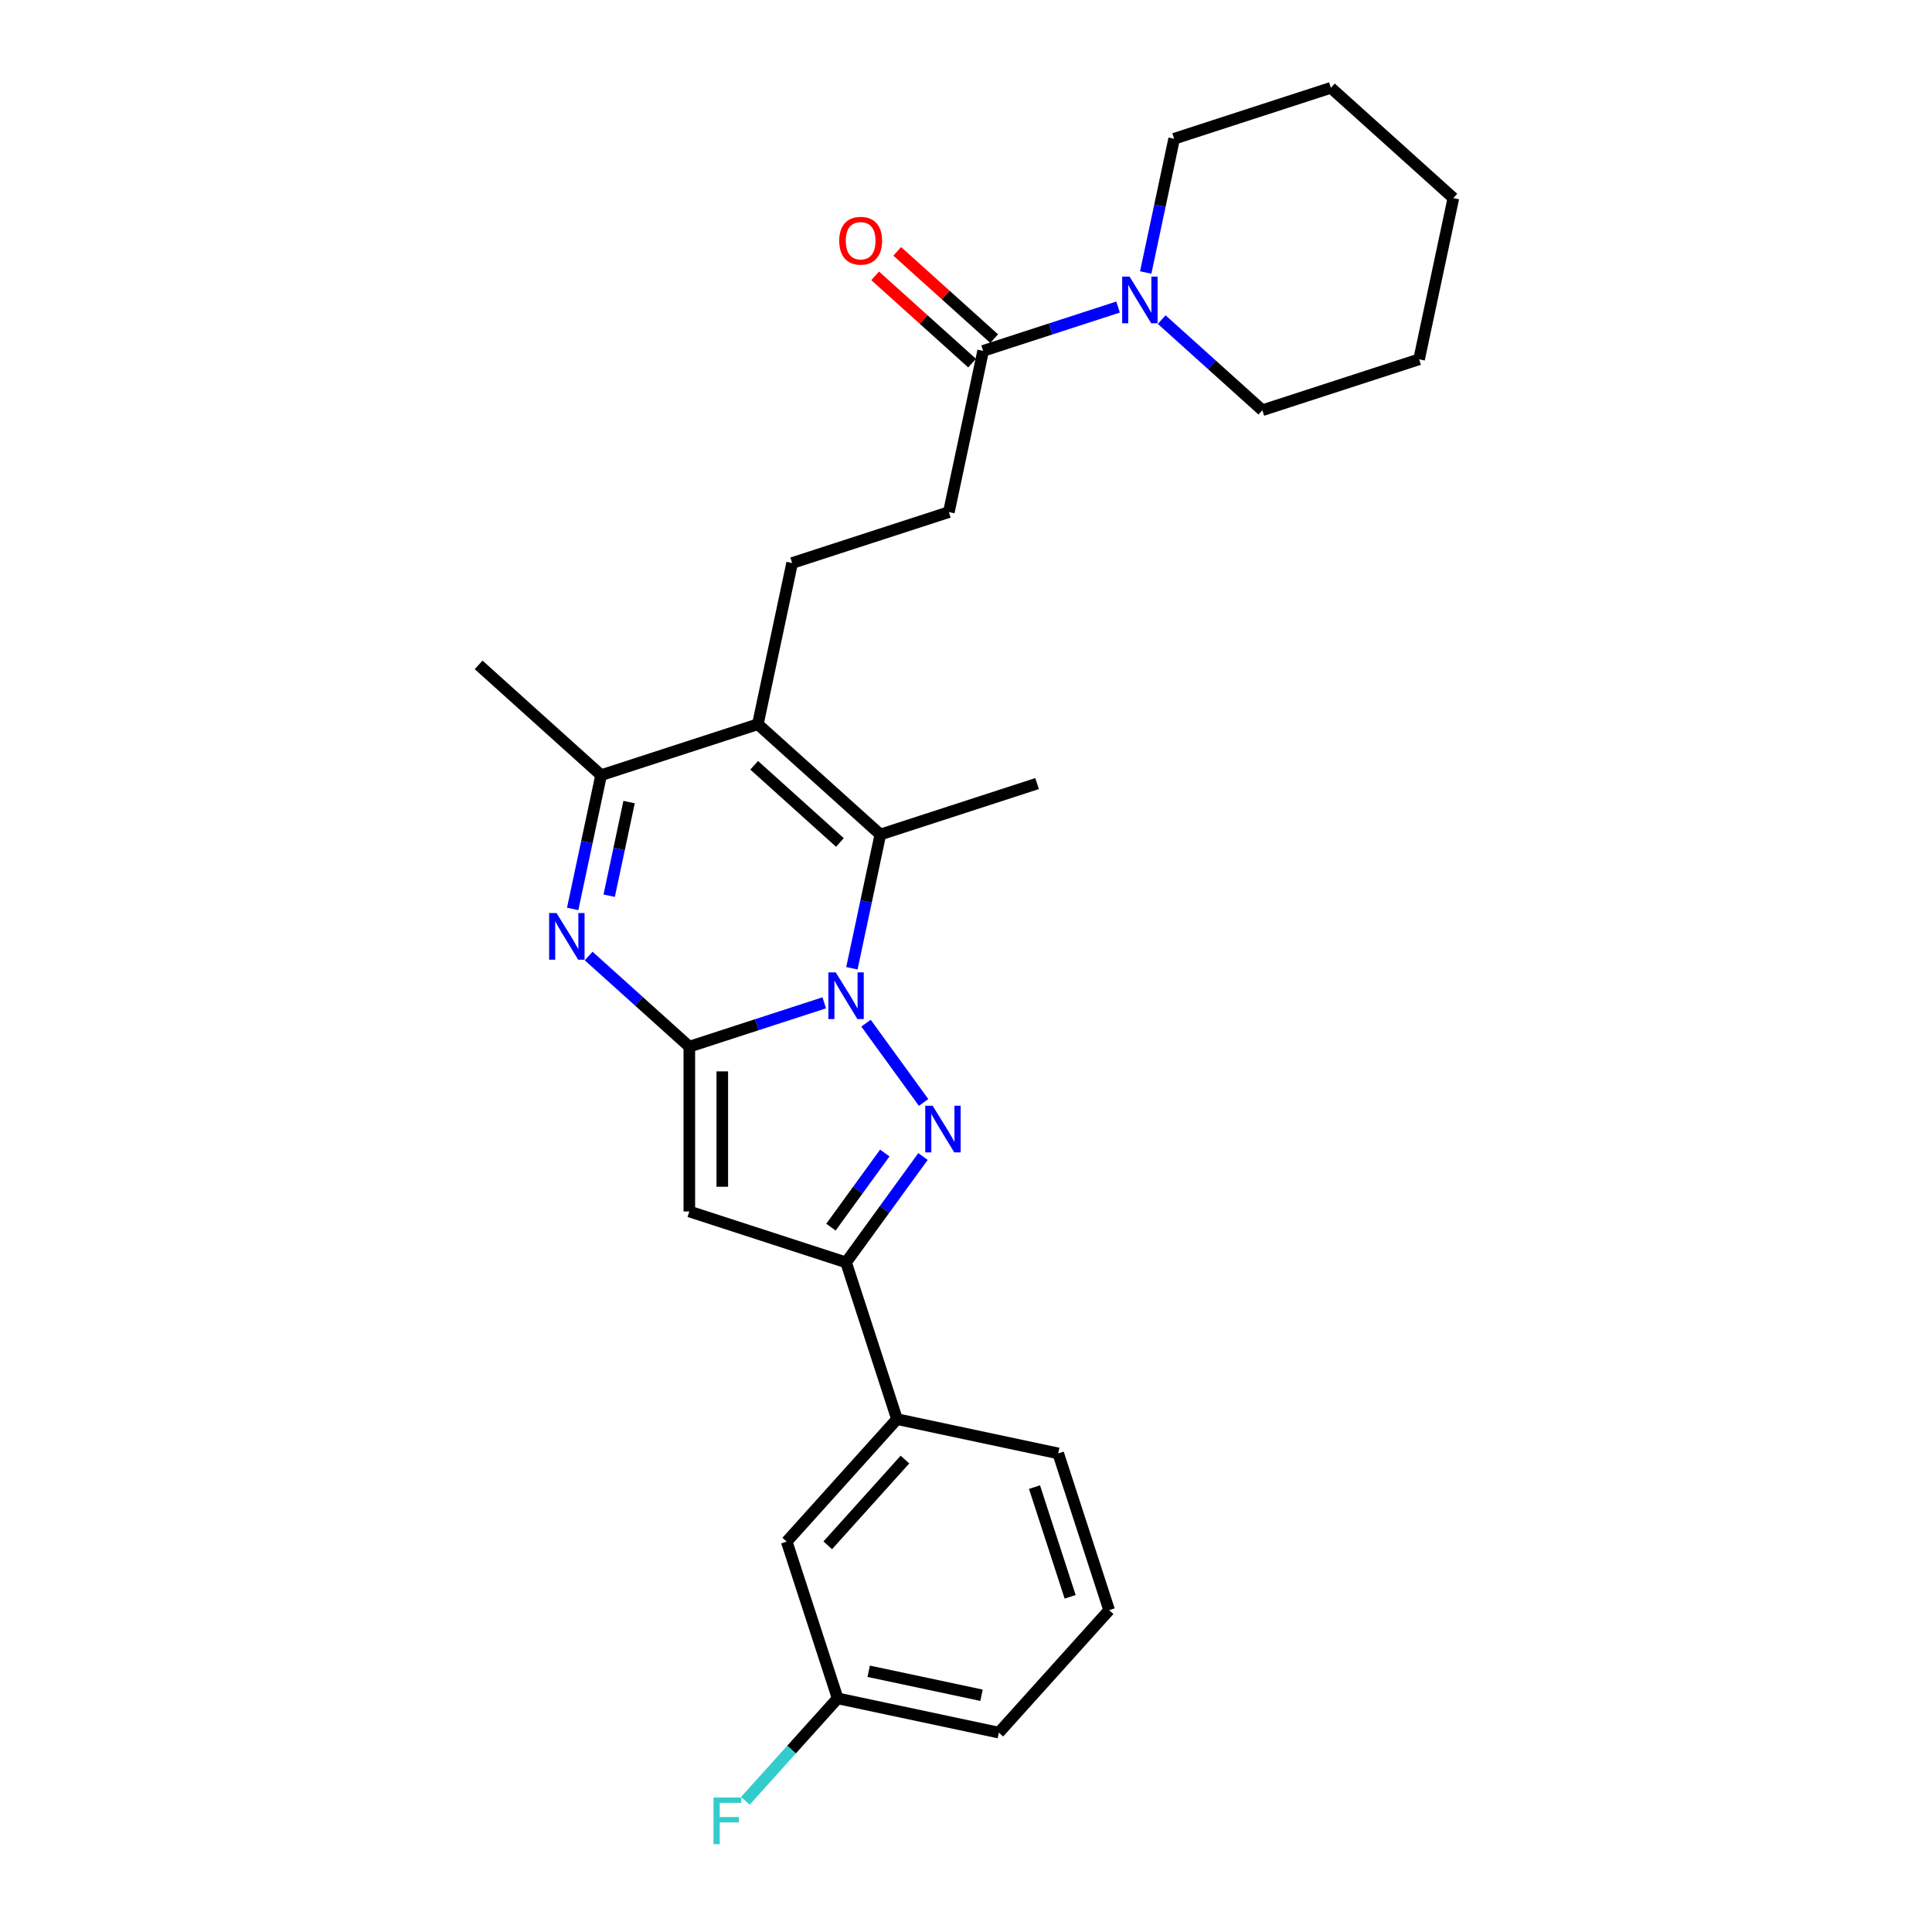 <?xml version='1.0' encoding='iso-8859-1'?>
<svg version='1.1' baseProfile='full'
              xmlns='http://www.w3.org/2000/svg'
                      xmlns:rdkit='http://www.rdkit.org/xml'
                      xmlns:xlink='http://www.w3.org/1999/xlink'
                  xml:space='preserve'
width='1000px' height='1000px' viewBox='0 0 1000 1000'>
<!-- END OF HEADER -->
<rect style='opacity:1.0;fill:#FFFFFF;stroke:none' width='1000' height='1000' x='0' y='0'> </rect>
<path class='bond-0' d='M 426.629,519.056 L 391.711,530.402' style='fill:none;fill-rule:evenodd;stroke:#0000FF;stroke-width:6px;stroke-linecap:butt;stroke-linejoin:miter;stroke-opacity:1' />
<path class='bond-0' d='M 391.711,530.402 L 356.793,541.748' style='fill:none;fill-rule:evenodd;stroke:#000000;stroke-width:6px;stroke-linecap:butt;stroke-linejoin:miter;stroke-opacity:1' />
<path class='bond-1' d='M 448.249,529.598 L 478.059,570.628' style='fill:none;fill-rule:evenodd;stroke:#0000FF;stroke-width:6px;stroke-linecap:butt;stroke-linejoin:miter;stroke-opacity:1' />
<path class='bond-3' d='M 440.944,501.174 L 448.302,466.559' style='fill:none;fill-rule:evenodd;stroke:#0000FF;stroke-width:6px;stroke-linecap:butt;stroke-linejoin:miter;stroke-opacity:1' />
<path class='bond-3' d='M 448.302,466.559 L 455.66,431.944' style='fill:none;fill-rule:evenodd;stroke:#000000;stroke-width:6px;stroke-linecap:butt;stroke-linejoin:miter;stroke-opacity:1' />
<path class='bond-2' d='M 356.793,541.748 L 330.742,518.292' style='fill:none;fill-rule:evenodd;stroke:#000000;stroke-width:6px;stroke-linecap:butt;stroke-linejoin:miter;stroke-opacity:1' />
<path class='bond-2' d='M 330.742,518.292 L 304.692,494.836' style='fill:none;fill-rule:evenodd;stroke:#0000FF;stroke-width:6px;stroke-linecap:butt;stroke-linejoin:miter;stroke-opacity:1' />
<path class='bond-4' d='M 356.793,541.748 L 356.793,627.054' style='fill:none;fill-rule:evenodd;stroke:#000000;stroke-width:6px;stroke-linecap:butt;stroke-linejoin:miter;stroke-opacity:1' />
<path class='bond-4' d='M 373.854,554.543 L 373.854,614.258' style='fill:none;fill-rule:evenodd;stroke:#000000;stroke-width:6px;stroke-linecap:butt;stroke-linejoin:miter;stroke-opacity:1' />
<path class='bond-6' d='M 477.74,598.613 L 457.832,626.014' style='fill:none;fill-rule:evenodd;stroke:#0000FF;stroke-width:6px;stroke-linecap:butt;stroke-linejoin:miter;stroke-opacity:1' />
<path class='bond-6' d='M 457.832,626.014 L 437.924,653.415' style='fill:none;fill-rule:evenodd;stroke:#000000;stroke-width:6px;stroke-linecap:butt;stroke-linejoin:miter;stroke-opacity:1' />
<path class='bond-6' d='M 457.964,596.805 L 444.029,615.985' style='fill:none;fill-rule:evenodd;stroke:#0000FF;stroke-width:6px;stroke-linecap:butt;stroke-linejoin:miter;stroke-opacity:1' />
<path class='bond-6' d='M 444.029,615.985 L 430.093,635.166' style='fill:none;fill-rule:evenodd;stroke:#000000;stroke-width:6px;stroke-linecap:butt;stroke-linejoin:miter;stroke-opacity:1' />
<path class='bond-28' d='M 296.419,470.455 L 303.776,435.84' style='fill:none;fill-rule:evenodd;stroke:#0000FF;stroke-width:6px;stroke-linecap:butt;stroke-linejoin:miter;stroke-opacity:1' />
<path class='bond-28' d='M 303.776,435.84 L 311.134,401.225' style='fill:none;fill-rule:evenodd;stroke:#000000;stroke-width:6px;stroke-linecap:butt;stroke-linejoin:miter;stroke-opacity:1' />
<path class='bond-28' d='M 315.314,463.617 L 320.465,439.387' style='fill:none;fill-rule:evenodd;stroke:#0000FF;stroke-width:6px;stroke-linecap:butt;stroke-linejoin:miter;stroke-opacity:1' />
<path class='bond-28' d='M 320.465,439.387 L 325.615,415.156' style='fill:none;fill-rule:evenodd;stroke:#000000;stroke-width:6px;stroke-linecap:butt;stroke-linejoin:miter;stroke-opacity:1' />
<path class='bond-5' d='M 455.66,431.944 L 392.265,374.864' style='fill:none;fill-rule:evenodd;stroke:#000000;stroke-width:6px;stroke-linecap:butt;stroke-linejoin:miter;stroke-opacity:1' />
<path class='bond-5' d='M 434.734,436.061 L 390.358,396.105' style='fill:none;fill-rule:evenodd;stroke:#000000;stroke-width:6px;stroke-linecap:butt;stroke-linejoin:miter;stroke-opacity:1' />
<path class='bond-16' d='M 455.66,431.944 L 536.791,405.583' style='fill:none;fill-rule:evenodd;stroke:#000000;stroke-width:6px;stroke-linecap:butt;stroke-linejoin:miter;stroke-opacity:1' />
<path class='bond-27' d='M 356.793,627.054 L 437.924,653.415' style='fill:none;fill-rule:evenodd;stroke:#000000;stroke-width:6px;stroke-linecap:butt;stroke-linejoin:miter;stroke-opacity:1' />
<path class='bond-7' d='M 392.265,374.864 L 311.134,401.225' style='fill:none;fill-rule:evenodd;stroke:#000000;stroke-width:6px;stroke-linecap:butt;stroke-linejoin:miter;stroke-opacity:1' />
<path class='bond-10' d='M 392.265,374.864 L 410.001,291.422' style='fill:none;fill-rule:evenodd;stroke:#000000;stroke-width:6px;stroke-linecap:butt;stroke-linejoin:miter;stroke-opacity:1' />
<path class='bond-11' d='M 437.924,653.415 L 464.285,734.546' style='fill:none;fill-rule:evenodd;stroke:#000000;stroke-width:6px;stroke-linecap:butt;stroke-linejoin:miter;stroke-opacity:1' />
<path class='bond-18' d='M 311.134,401.225 L 247.739,344.144' style='fill:none;fill-rule:evenodd;stroke:#000000;stroke-width:6px;stroke-linecap:butt;stroke-linejoin:miter;stroke-opacity:1' />
<path class='bond-8' d='M 508.868,181.619 L 491.132,265.061' style='fill:none;fill-rule:evenodd;stroke:#000000;stroke-width:6px;stroke-linecap:butt;stroke-linejoin:miter;stroke-opacity:1' />
<path class='bond-9' d='M 508.868,181.619 L 543.786,170.273' style='fill:none;fill-rule:evenodd;stroke:#000000;stroke-width:6px;stroke-linecap:butt;stroke-linejoin:miter;stroke-opacity:1' />
<path class='bond-9' d='M 543.786,170.273 L 578.704,158.927' style='fill:none;fill-rule:evenodd;stroke:#0000FF;stroke-width:6px;stroke-linecap:butt;stroke-linejoin:miter;stroke-opacity:1' />
<path class='bond-13' d='M 514.576,175.279 L 489.49,152.691' style='fill:none;fill-rule:evenodd;stroke:#000000;stroke-width:6px;stroke-linecap:butt;stroke-linejoin:miter;stroke-opacity:1' />
<path class='bond-13' d='M 489.49,152.691 L 464.404,130.104' style='fill:none;fill-rule:evenodd;stroke:#FF0000;stroke-width:6px;stroke-linecap:butt;stroke-linejoin:miter;stroke-opacity:1' />
<path class='bond-13' d='M 503.16,187.958 L 478.074,165.37' style='fill:none;fill-rule:evenodd;stroke:#000000;stroke-width:6px;stroke-linecap:butt;stroke-linejoin:miter;stroke-opacity:1' />
<path class='bond-13' d='M 478.074,165.37 L 452.988,142.783' style='fill:none;fill-rule:evenodd;stroke:#FF0000;stroke-width:6px;stroke-linecap:butt;stroke-linejoin:miter;stroke-opacity:1' />
<path class='bond-19' d='M 601.294,165.427 L 627.344,188.883' style='fill:none;fill-rule:evenodd;stroke:#0000FF;stroke-width:6px;stroke-linecap:butt;stroke-linejoin:miter;stroke-opacity:1' />
<path class='bond-19' d='M 627.344,188.883 L 653.394,212.338' style='fill:none;fill-rule:evenodd;stroke:#000000;stroke-width:6px;stroke-linecap:butt;stroke-linejoin:miter;stroke-opacity:1' />
<path class='bond-20' d='M 593.02,141.046 L 600.377,106.431' style='fill:none;fill-rule:evenodd;stroke:#0000FF;stroke-width:6px;stroke-linecap:butt;stroke-linejoin:miter;stroke-opacity:1' />
<path class='bond-20' d='M 600.377,106.431 L 607.735,71.816' style='fill:none;fill-rule:evenodd;stroke:#000000;stroke-width:6px;stroke-linecap:butt;stroke-linejoin:miter;stroke-opacity:1' />
<path class='bond-12' d='M 410.001,291.422 L 491.132,265.061' style='fill:none;fill-rule:evenodd;stroke:#000000;stroke-width:6px;stroke-linecap:butt;stroke-linejoin:miter;stroke-opacity:1' />
<path class='bond-14' d='M 464.285,734.546 L 407.204,797.94' style='fill:none;fill-rule:evenodd;stroke:#000000;stroke-width:6px;stroke-linecap:butt;stroke-linejoin:miter;stroke-opacity:1' />
<path class='bond-14' d='M 468.401,755.471 L 428.445,799.847' style='fill:none;fill-rule:evenodd;stroke:#000000;stroke-width:6px;stroke-linecap:butt;stroke-linejoin:miter;stroke-opacity:1' />
<path class='bond-21' d='M 464.285,734.546 L 547.727,752.282' style='fill:none;fill-rule:evenodd;stroke:#000000;stroke-width:6px;stroke-linecap:butt;stroke-linejoin:miter;stroke-opacity:1' />
<path class='bond-15' d='M 407.204,797.94 L 433.565,879.071' style='fill:none;fill-rule:evenodd;stroke:#000000;stroke-width:6px;stroke-linecap:butt;stroke-linejoin:miter;stroke-opacity:1' />
<path class='bond-17' d='M 433.565,879.071 L 409.682,905.596' style='fill:none;fill-rule:evenodd;stroke:#000000;stroke-width:6px;stroke-linecap:butt;stroke-linejoin:miter;stroke-opacity:1' />
<path class='bond-17' d='M 409.682,905.596 L 385.799,932.12' style='fill:none;fill-rule:evenodd;stroke:#33CCCC;stroke-width:6px;stroke-linecap:butt;stroke-linejoin:miter;stroke-opacity:1' />
<path class='bond-29' d='M 433.565,879.071 L 517.007,896.807' style='fill:none;fill-rule:evenodd;stroke:#000000;stroke-width:6px;stroke-linecap:butt;stroke-linejoin:miter;stroke-opacity:1' />
<path class='bond-29' d='M 449.628,865.043 L 508.038,877.459' style='fill:none;fill-rule:evenodd;stroke:#000000;stroke-width:6px;stroke-linecap:butt;stroke-linejoin:miter;stroke-opacity:1' />
<path class='bond-25' d='M 653.394,212.338 L 734.525,185.977' style='fill:none;fill-rule:evenodd;stroke:#000000;stroke-width:6px;stroke-linecap:butt;stroke-linejoin:miter;stroke-opacity:1' />
<path class='bond-24' d='M 607.735,71.816 L 688.866,45.455' style='fill:none;fill-rule:evenodd;stroke:#000000;stroke-width:6px;stroke-linecap:butt;stroke-linejoin:miter;stroke-opacity:1' />
<path class='bond-22' d='M 547.727,752.282 L 574.088,833.413' style='fill:none;fill-rule:evenodd;stroke:#000000;stroke-width:6px;stroke-linecap:butt;stroke-linejoin:miter;stroke-opacity:1' />
<path class='bond-22' d='M 535.454,769.724 L 553.907,826.515' style='fill:none;fill-rule:evenodd;stroke:#000000;stroke-width:6px;stroke-linecap:butt;stroke-linejoin:miter;stroke-opacity:1' />
<path class='bond-23' d='M 574.088,833.413 L 517.007,896.807' style='fill:none;fill-rule:evenodd;stroke:#000000;stroke-width:6px;stroke-linecap:butt;stroke-linejoin:miter;stroke-opacity:1' />
<path class='bond-26' d='M 688.866,45.455 L 752.261,102.535' style='fill:none;fill-rule:evenodd;stroke:#000000;stroke-width:6px;stroke-linecap:butt;stroke-linejoin:miter;stroke-opacity:1' />
<path class='bond-30' d='M 734.525,185.977 L 752.261,102.535' style='fill:none;fill-rule:evenodd;stroke:#000000;stroke-width:6px;stroke-linecap:butt;stroke-linejoin:miter;stroke-opacity:1' />
<path  class='atom-0' d='M 432.583 503.307
L 440.5 516.103
Q 441.285 517.366, 442.547 519.652
Q 443.81 521.938, 443.878 522.074
L 443.878 503.307
L 447.085 503.307
L 447.085 527.466
L 443.776 527.466
L 435.279 513.476
Q 434.289 511.838, 433.232 509.961
Q 432.208 508.084, 431.901 507.504
L 431.901 527.466
L 428.762 527.466
L 428.762 503.307
L 432.583 503.307
' fill='#0000FF'/>
<path  class='atom-2' d='M 482.725 572.321
L 490.641 585.117
Q 491.426 586.38, 492.689 588.666
Q 493.951 590.952, 494.02 591.089
L 494.02 572.321
L 497.227 572.321
L 497.227 596.48
L 493.917 596.48
L 485.421 582.49
Q 484.431 580.852, 483.373 578.975
Q 482.35 577.098, 482.043 576.518
L 482.043 596.48
L 478.903 596.48
L 478.903 572.321
L 482.725 572.321
' fill='#0000FF'/>
<path  class='atom-3' d='M 288.058 472.587
L 295.974 485.383
Q 296.759 486.646, 298.021 488.932
Q 299.284 491.218, 299.352 491.355
L 299.352 472.587
L 302.56 472.587
L 302.56 496.746
L 299.25 496.746
L 290.753 482.756
Q 289.764 481.118, 288.706 479.241
Q 287.682 477.364, 287.375 476.784
L 287.375 496.746
L 284.236 496.746
L 284.236 472.587
L 288.058 472.587
' fill='#0000FF'/>
<path  class='atom-10' d='M 584.659 143.178
L 592.575 155.974
Q 593.36 157.237, 594.623 159.523
Q 595.885 161.809, 595.953 161.946
L 595.953 143.178
L 599.161 143.178
L 599.161 167.337
L 595.851 167.337
L 587.355 153.347
Q 586.365 151.709, 585.307 149.832
Q 584.283 147.955, 583.976 147.375
L 583.976 167.337
L 580.837 167.337
L 580.837 143.178
L 584.659 143.178
' fill='#0000FF'/>
<path  class='atom-14' d='M 434.383 124.606
Q 434.383 118.805, 437.25 115.563
Q 440.116 112.322, 445.473 112.322
Q 450.83 112.322, 453.697 115.563
Q 456.563 118.805, 456.563 124.606
Q 456.563 130.475, 453.663 133.819
Q 450.762 137.129, 445.473 137.129
Q 440.15 137.129, 437.25 133.819
Q 434.383 130.509, 434.383 124.606
M 445.473 134.399
Q 449.158 134.399, 451.138 131.942
Q 453.151 129.451, 453.151 124.606
Q 453.151 119.863, 451.138 117.474
Q 449.158 115.052, 445.473 115.052
Q 441.788 115.052, 439.775 117.44
Q 437.796 119.829, 437.796 124.606
Q 437.796 129.485, 439.775 131.942
Q 441.788 134.399, 445.473 134.399
' fill='#FF0000'/>
<path  class='atom-18' d='M 369.301 930.387
L 383.667 930.387
L 383.667 933.151
L 372.543 933.151
L 372.543 940.487
L 382.438 940.487
L 382.438 943.285
L 372.543 943.285
L 372.543 954.545
L 369.301 954.545
L 369.301 930.387
' fill='#33CCCC'/>
</svg>
